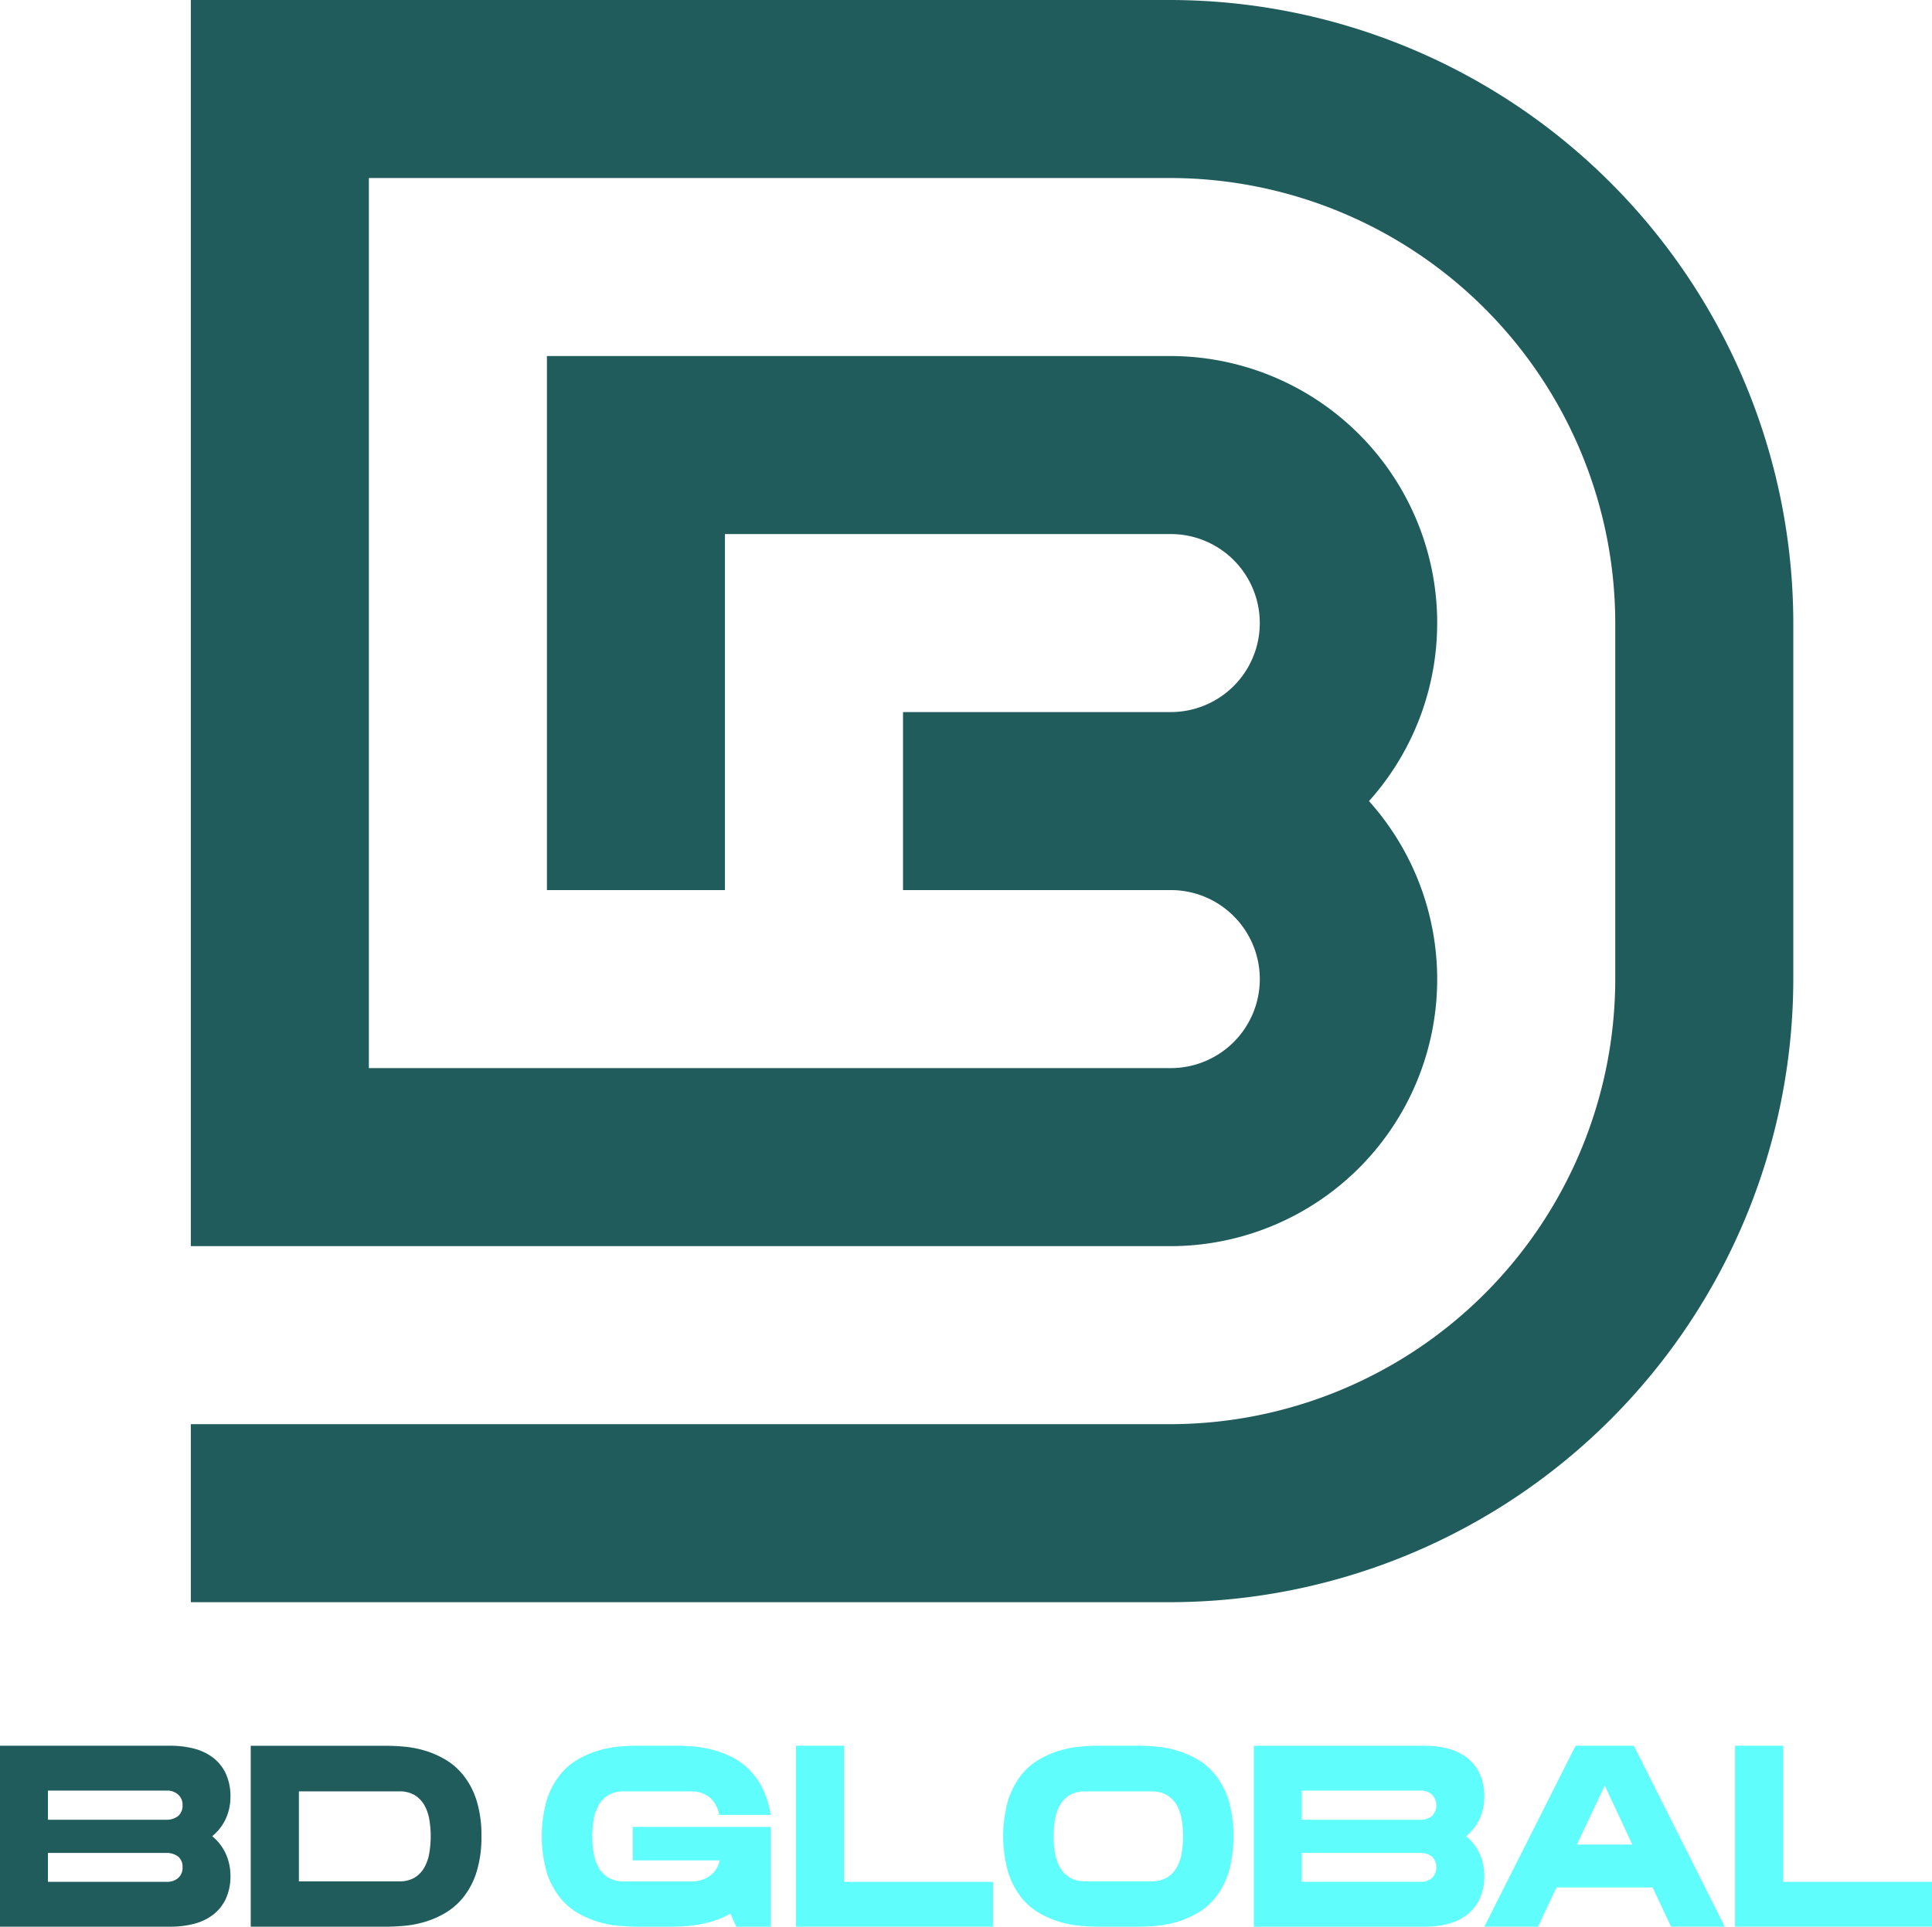 <svg id="Logo" xmlns="http://www.w3.org/2000/svg" width="390.783" height="389.798" viewBox="0 0 390.783 389.798">
  <g id="Layer_2" data-name="Layer 2" transform="translate(38.596)">
    <path id="Path_12762" data-name="Path 12762" d="M292.542,0H94.46V252.106H292.542a53.992,53.992,0,0,0,40.226-90.038,53.992,53.992,0,0,0-40.226-90.038H166.491V180.075H202.5V108.044h90.038a18.007,18.007,0,1,1,0,36.013H238.518v36.013h54.024a18.007,18.007,0,1,1,0,36.013H130.473V36.013H292.542a90.138,90.138,0,0,1,90.038,90.038v72.031a90.138,90.138,0,0,1-90.038,90.038H94.46v36.013H292.542A126.2,126.2,0,0,0,418.593,198.082V126.051A126.2,126.2,0,0,0,292.542,0Z" transform="translate(-94.46)" fill="#205c5b"/>
    <path id="Path_12763" data-name="Path 12763" d="M279.675,876.389a5.616,5.616,0,0,1,1.974-2.027,6.029,6.029,0,0,1,3.2-.768h13.332a5.872,5.872,0,0,1,4.049,1.283,5.985,5.985,0,0,1,1.847,3.485h10.411A18.218,18.218,0,0,0,312.8,872.9a14.681,14.681,0,0,0-2.795-3.845,13.5,13.5,0,0,0-3.538-2.488,20.561,20.561,0,0,0-3.845-1.41,23.32,23.32,0,0,0-3.8-.642q-1.869-.153-3.359-.155H287.52q-1.643,0-3.718.18a20.982,20.982,0,0,0-4.229.821,18.954,18.954,0,0,0-4.2,1.847,12.943,12.943,0,0,0-3.641,3.232,16.178,16.178,0,0,0-2.566,5.026,27.165,27.165,0,0,0,0,14.407,16.136,16.136,0,0,0,2.566,5.026,12.943,12.943,0,0,0,3.641,3.232,19.037,19.037,0,0,0,4.2,1.847,21.028,21.028,0,0,0,4.229.821q2.078.178,3.718.18h6.922c.821,0,1.708-.033,2.668-.1a28.569,28.569,0,0,0,3-.384,24.928,24.928,0,0,0,3.154-.793,15.667,15.667,0,0,0,3.077-1.385l1.181,2.668H314.5v-20.2H286.6v6.771h17.59a5.1,5.1,0,0,1-1.871,3.023,6.015,6.015,0,0,1-3.922,1.23H284.861a6.066,6.066,0,0,1-3.2-.768,5.556,5.556,0,0,1-1.974-2.051,9.074,9.074,0,0,1-1-2.921,20.441,20.441,0,0,1,0-6.766,8.7,8.7,0,0,1,1-2.9Zm49.685-12.025H319.62v36.61h39.842V891.9h-30.1V864.364Zm75.222,6.076a13.007,13.007,0,0,0-3.641-3.232,19.048,19.048,0,0,0-4.2-1.847,21.322,21.322,0,0,0-4.229-.821q-2.078-.178-3.718-.18h-7.947q-1.643,0-3.718.18a20.981,20.981,0,0,0-4.229.821,18.957,18.957,0,0,0-4.2,1.847,12.942,12.942,0,0,0-3.641,3.232,16.085,16.085,0,0,0-2.562,5.026,27.166,27.166,0,0,0,0,14.407,16.218,16.218,0,0,0,2.562,5.026,12.94,12.94,0,0,0,3.641,3.232,19.041,19.041,0,0,0,4.2,1.847,21.037,21.037,0,0,0,4.229.821q2.078.178,3.718.18h7.947c1.1,0,2.333-.057,3.718-.18a20.983,20.983,0,0,0,4.229-.821,18.851,18.851,0,0,0,4.2-1.847,12.941,12.941,0,0,0,3.641-3.232,16.128,16.128,0,0,0,2.562-5.026,27.167,27.167,0,0,0,0-14.407A16.22,16.22,0,0,0,404.582,870.44Zm-6.946,15.612a9.072,9.072,0,0,1-1,2.922,5.526,5.526,0,0,1-1.974,2.051,6.038,6.038,0,0,1-3.2.768H378.179a6.067,6.067,0,0,1-3.2-.768A5.557,5.557,0,0,1,373,888.974a9.07,9.07,0,0,1-1-2.922,20.44,20.44,0,0,1,0-6.766,8.8,8.8,0,0,1,1-2.9,5.615,5.615,0,0,1,1.973-2.027,6.029,6.029,0,0,1,3.2-.768h13.279a6.066,6.066,0,0,1,3.2.768,5.583,5.583,0,0,1,1.974,2.027,8.8,8.8,0,0,1,1,2.9,20.44,20.44,0,0,1,0,6.766Zm60.329.335a9.828,9.828,0,0,0-2.819-3.718,9.881,9.881,0,0,0,2.819-3.694,10.676,10.676,0,0,0,.87-4.2,10.942,10.942,0,0,0-.972-4.846,8.755,8.755,0,0,0-2.615-3.2,10.8,10.8,0,0,0-3.845-1.794,18.558,18.558,0,0,0-4.617-.564H412.227v36.61h34.559a18.588,18.588,0,0,0,4.617-.564,10.763,10.763,0,0,0,3.845-1.794,8.788,8.788,0,0,0,2.615-3.2,10.874,10.874,0,0,0,.972-4.846A10.738,10.738,0,0,0,457.965,886.387Zm-9.72,4.744a3.37,3.37,0,0,1-2.28.768h-24.05v-5.847H445.76a3.9,3.9,0,0,1,2.488.719,3.092,3.092,0,0,1,0,4.36Zm0-12.54a3.791,3.791,0,0,1-2.488.744H421.911v-5.9h24.05a3.318,3.318,0,0,1,2.28.793,3.091,3.091,0,0,1,0,4.36ZM477.3,864.364l-18.46,36.61H469.7l3.743-7.947h19.433l3.743,7.947h10.869l-18.407-36.61H477.292Zm.257,20,5.639-11.947,5.59,11.947Zm41.738,7.538V864.364H509.55v36.61h39.842V891.9h-30.1Z" transform="translate(-197.205 -511.188)" fill="#5ffefd"/>
  </g>
  <g id="Layer_3" data-name="Layer 3" transform="translate(0 353.176)">
    <g id="Group_16856" data-name="Group 16856">
      <path id="Path_12764" data-name="Path 12764" d="M46.612,874.777a10.662,10.662,0,0,1-.87,4.2,9.881,9.881,0,0,1-2.819,3.694,9.83,9.83,0,0,1,2.819,3.718,10.739,10.739,0,0,1,.87,4.18,10.93,10.93,0,0,1-.972,4.846,8.789,8.789,0,0,1-2.615,3.2,10.8,10.8,0,0,1-3.845,1.794,18.559,18.559,0,0,1-4.617.564H0V864.37H34.559a18.583,18.583,0,0,1,4.617.564,10.763,10.763,0,0,1,3.845,1.794,8.787,8.787,0,0,1,2.615,3.2,10.873,10.873,0,0,1,.972,4.846Zm-13.079,4.564a3.806,3.806,0,0,0,2.488-.744,2.733,2.733,0,0,0,.9-2.231,2.7,2.7,0,0,0-.9-2.129,3.305,3.305,0,0,0-2.28-.793H9.692v5.9H33.537ZM9.692,886.058v5.847h24.05a3.383,3.383,0,0,0,2.28-.768,2.686,2.686,0,0,0,.9-2.153,2.653,2.653,0,0,0-.9-2.206,3.88,3.88,0,0,0-2.488-.719Z" transform="translate(0 -864.37)" fill="#205c5b"/>
      <path id="Path_12765" data-name="Path 12765" d="M170.781,882.681a23.577,23.577,0,0,1-.972,7.2,15.826,15.826,0,0,1-2.59,5.026,13.526,13.526,0,0,1-3.641,3.232,18.466,18.466,0,0,1-4.18,1.847,21.045,21.045,0,0,1-4.229.821q-2.078.178-3.718.18H124.12V864.38h27.331q1.643,0,3.718.18a20.99,20.99,0,0,1,4.229.821,18.54,18.54,0,0,1,4.18,1.847,13.527,13.527,0,0,1,3.641,3.232,15.782,15.782,0,0,1,2.59,5.026,23.451,23.451,0,0,1,.972,7.2Zm-16.667,9.128a5.937,5.937,0,0,0,3.179-.768,5.623,5.623,0,0,0,1.949-2.051,9.073,9.073,0,0,0,1-2.922,20.438,20.438,0,0,0,0-6.766,8.8,8.8,0,0,0-1-2.9,5.683,5.683,0,0,0-1.949-2.027,5.9,5.9,0,0,0-3.179-.768H133.861v18.2h20.254Z" transform="translate(-73.405 -864.376)" fill="#205c5b"/>
    </g>
  </g>
</svg>
